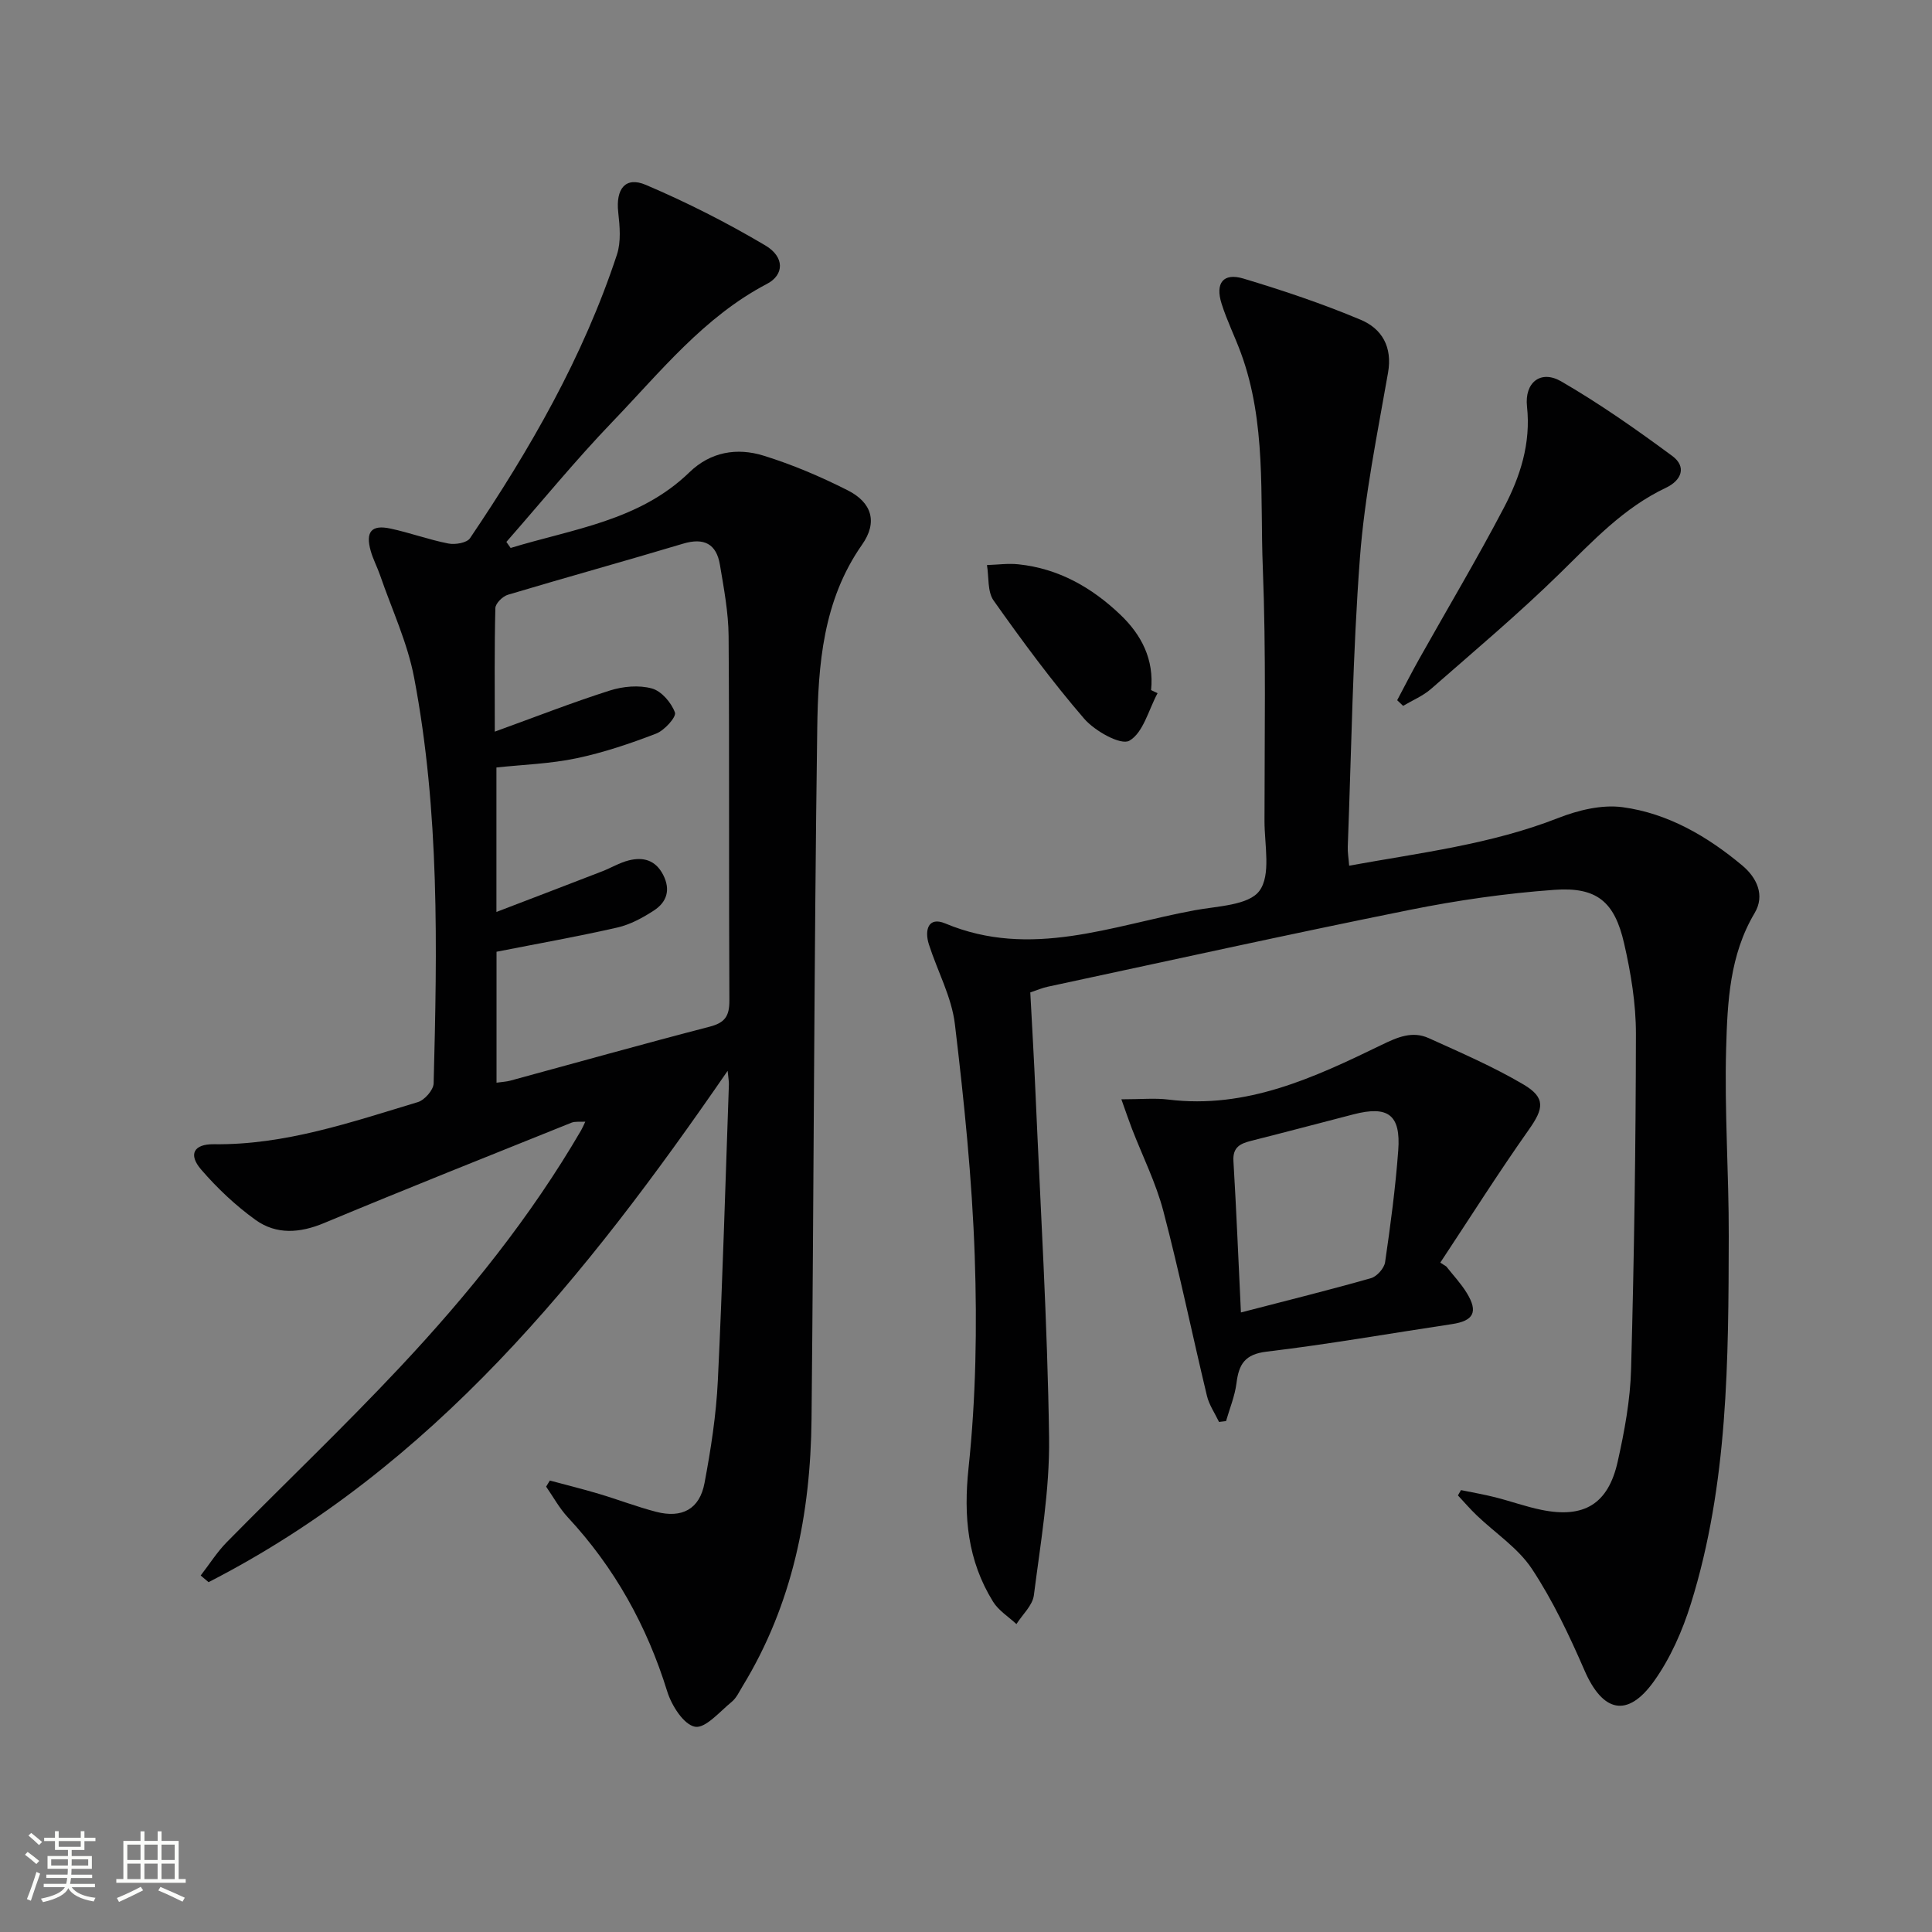 <svg enable-background="new 0 0 400 400" viewBox="0 0 400 400" xmlns="http://www.w3.org/2000/svg"><rect x="0" y="0" width="400" height="400" fill="#808080" stroke="none"/><path d="m5.17 384 .55-.58c.85.61 1.65 1.24 2.4 1.87l-.59.64c-.83-.73-1.62-1.38-2.36-1.93m1.22 9.53-.82-.34c.71-1.76 1.37-3.64 1.98-5.63.24.13.5.25.76.36-.6 1.67-1.24 3.54-1.92 5.61m-.5-13.5.57-.54c.56.44 1.31 1.06 2.26 1.87l-.64.64c-.68-.66-1.41-1.32-2.19-1.97m3.25.46h2.24v-1.36h.77v1.36h4.57v-1.36h.76v1.36h2.28v.69h-2.28v1.84h-2.64v1.26h4.18v2.64h-4.21c0 .45-.02.86-.05 1.21h4.32v.69h-4.38c-.04.34-.1.75-.19 1.22h5.15v.69h-4.82c.87 1.19 2.51 1.92 4.93 2.19-.17.31-.3.57-.37.76-2.77-.49-4.52-1.41-5.26-2.76-.56 1.26-2.3 2.23-5.24 2.9-.12-.24-.26-.48-.43-.72 2.73-.55 4.38-1.34 4.96-2.38h-4.38v-.69h4.65c.1-.38.17-.79.21-1.22h-4.32v-.69h4.4c.03-.34.05-.75.05-1.21h-4.2v-2.64h4.23v-1.26h-2.69v-1.84h-2.24zm1.46 4.46v1.29h3.45c.01-.4.02-.57.01-.53v-.32-.45h-3.46zm1.55-2.59h4.57v-1.19h-4.57zm6.11 2.59h-3.42v.77c-.01.19-.01.37-.02.53h3.44z" fill="#fbfcfa"/><path d="m32.63 379.16h.82v1.98h3.54v7.89h1.46v.78h-14.37v-.78h1.46v-7.89h3.55v-1.98h.82v1.98h2.73v-1.98zm-3.49 11.48.5.73c-1.61.82-3.28 1.63-5 2.41-.13-.27-.28-.55-.44-.82 1.75-.72 3.4-1.49 4.94-2.32m-2.78-5.55h2.73v-3.18h-2.73zm0 3.95h2.73v-3.2h-2.73zm3.54-3.95h2.73v-3.18h-2.73zm0 3.95h2.73v-3.2h-2.73zm7.89 4.68c-1.84-.92-3.51-1.7-5.02-2.32l.45-.73c1.89.8 3.57 1.55 5.04 2.23zm-1.62-11.81h-2.73v3.18h2.73zm-2.73 7.13h2.73v-3.2h-2.73z" fill="#fbfcfa"/><g fill="#010102"><path d="m105.72 113.45c12.86-3.94 26.64-5.6 37.02-15.67 4.38-4.25 9.85-5.14 15.32-3.45 5.99 1.85 11.84 4.35 17.44 7.18 5.05 2.55 6.23 6.62 3 11.23-8.13 11.58-9.12 24.91-9.3 38.16-.66 47.64-.7 95.29-1.18 142.93-.2 19.54-3.91 38.3-14.27 55.27-.69 1.13-1.28 2.45-2.26 3.25-2.46 2.01-5.46 5.56-7.61 5.15-2.34-.45-4.83-4.39-5.73-7.28-4.21-13.6-10.9-25.65-20.59-36.08-1.75-1.88-3.01-4.22-4.49-6.35.26-.42.51-.84.77-1.26 3.38.91 6.79 1.75 10.14 2.75 3.97 1.18 7.85 2.68 11.85 3.72 5.37 1.4 9.02-.55 10.03-5.94 1.32-7 2.42-14.11 2.76-21.21.99-20.44 1.56-40.89 2.29-61.34.02-.59-.1-1.19-.26-2.81-29.46 42.79-61.02 82.05-107.47 105.87-.54-.46-1.09-.92-1.63-1.38 1.8-2.32 3.38-4.85 5.43-6.93 11.91-12.1 24.22-23.82 35.83-36.2 14.14-15.07 27.08-31.14 37.52-49.07.24-.42.43-.87.85-1.76-1.16.07-2.1-.09-2.86.21-17.09 6.87-34.2 13.68-51.2 20.77-5.02 2.1-9.89 2.46-14.21-.64-4.13-2.97-7.93-6.56-11.26-10.42-2.72-3.15-1.53-5.3 2.61-5.25 14.73.19 28.44-4.56 42.25-8.72 1.4-.42 3.23-2.51 3.27-3.87.74-28.1 1.24-56.24-4.04-84.01-1.37-7.23-4.61-14.12-7.03-21.15-.59-1.72-1.47-3.35-1.96-5.1-1.11-3.94.15-5.46 4.07-4.62 4.04.86 7.96 2.31 12.01 3.1 1.41.28 3.83-.13 4.48-1.1 12.42-18.38 23.44-37.53 30.42-58.71.88-2.67.59-5.87.27-8.76-.54-4.82 1.46-7.5 5.72-5.68 8.5 3.62 16.8 7.83 24.74 12.54 4.03 2.39 3.9 6.09.34 7.95-13.05 6.83-22.03 18.18-31.91 28.46-7.69 8-14.73 16.62-22.05 24.97.31.44.6.84.88 1.25zm-3.28 38.03c8.57-3.11 16.13-6.07 23.84-8.52 2.71-.86 6.01-1.16 8.69-.42 1.98.54 4.03 2.94 4.77 4.98.33.92-2.17 3.7-3.88 4.36-5.38 2.07-10.91 3.94-16.54 5.12-5.43 1.14-11.07 1.31-16.54 1.9v29.91c7.77-2.98 14.83-5.67 21.87-8.4 1.86-.72 3.61-1.79 5.51-2.27 3-.76 5.56-.09 7.14 2.99 1.59 3.1.75 5.64-1.9 7.37-2.32 1.51-4.91 2.92-7.57 3.53-8.2 1.87-16.5 3.34-25.03 5.02v27.11c1.22-.17 2.03-.21 2.8-.41 13.77-3.74 27.5-7.6 41.31-11.18 3.17-.82 4.12-2.18 4.1-5.43-.14-25.15.02-50.29-.16-75.44-.04-4.93-.98-9.89-1.8-14.78-.72-4.32-3.29-5.66-7.62-4.36-12.07 3.62-24.21 6.97-36.28 10.58-1.08.32-2.57 1.79-2.59 2.76-.21 8.25-.12 16.53-.12 25.58z"/><path d="m279.33 179.23c14.76-2.68 29.37-4.42 43.25-9.86 4.15-1.63 9.07-2.83 13.37-2.25 9.39 1.27 17.55 6.03 24.79 12.09 2.98 2.5 4.73 6.14 2.54 9.82-5.19 8.72-5.63 18.44-5.9 27.99-.37 12.96.57 25.95.54 38.92-.06 25.61-.11 51.28-7.83 76.06-1.75 5.62-4.24 11.3-7.64 16.06-5.5 7.7-10.62 6.45-14.39-2.21-3.15-7.24-6.56-14.48-10.9-21.04-2.86-4.32-7.58-7.39-11.42-11.07-1.37-1.31-2.6-2.75-3.89-4.13.21-.37.42-.73.63-1.1 2.36.49 4.74.89 7.07 1.48 3.21.81 6.35 1.95 9.59 2.61 8.8 1.8 13.81-1.18 15.78-9.96 1.41-6.29 2.61-12.76 2.78-19.18.63-23.13.97-46.27 1-69.4.01-6.25-1.04-12.6-2.44-18.72-1.97-8.66-5.65-11.74-14.43-11.11-10.05.72-20.12 2.17-30 4.16-25.04 5.04-49.98 10.56-74.95 15.91-1.12.24-2.19.71-3.57 1.17.37 6.99.78 13.93 1.08 20.87 1.03 23.76 2.48 47.51 2.81 71.28.15 10.88-1.77 21.81-3.15 32.67-.27 2.1-2.36 3.98-3.61 5.96-1.64-1.53-3.7-2.8-4.84-4.64-5.28-8.54-6.14-17.61-5.07-27.72 1.53-14.47 1.78-29.18 1.28-43.74-.55-16.07-2.2-32.13-4.11-48.11-.67-5.63-3.61-10.98-5.38-16.5-.93-2.9-.19-5.84 3.36-4.36 17.74 7.43 34.58.43 51.66-2.72 4.7-.87 11.16-1 13.4-4.01 2.44-3.28 1.06-9.51 1.06-14.45 0-17.49.34-35-.35-52.47-.59-14.87.76-30.03-4.53-44.44-1.26-3.43-2.9-6.72-4-10.2-1.36-4.29.34-6.46 4.5-5.22 8.23 2.47 16.42 5.22 24.33 8.55 4.33 1.83 6.57 5.56 5.63 10.94-2.22 12.73-4.85 25.46-5.82 38.31-1.5 19.89-1.76 39.88-2.52 59.83-.05 1.12.16 2.26.29 3.93z"/><path d="m232.17 227.6c4.11 0 6.94-.29 9.69.05 16.21 2.01 30.24-4.55 44.15-11.3 3.35-1.63 6.41-2.96 9.83-1.4 6.62 3 13.34 5.9 19.58 9.58 4.67 2.76 4.17 5.03 1.1 9.37-6.35 9-12.24 18.32-18.32 27.51.41.27.83.54 1.24.8 1.43 1.82 3.05 3.53 4.25 5.5 2.4 3.92 1.4 5.76-3.06 6.43-12.79 1.92-25.54 4.17-38.37 5.7-4.55.54-5.77 2.62-6.26 6.54-.34 2.66-1.41 5.23-2.16 7.84-.48.06-.97.12-1.45.18-.86-1.8-2.06-3.52-2.51-5.42-3.06-12.73-5.69-25.57-9.02-38.23-1.54-5.87-4.32-11.4-6.52-17.1-.62-1.61-1.17-3.25-2.17-6.05zm24.75 44.13c9.72-2.52 18.36-4.66 26.93-7.1 1.23-.35 2.74-2.06 2.92-3.31 1.12-7.68 2.15-15.4 2.72-23.14.55-7.38-2.1-9.32-9.25-7.47-7.05 1.82-14.08 3.69-21.14 5.47-2.25.57-3.91 1.27-3.73 4.2.6 10.04 1.01 20.1 1.55 31.35z"/><path d="m289.27 144.97c1.52-2.86 2.99-5.75 4.58-8.58 5.85-10.42 11.98-20.7 17.52-31.28 3.38-6.44 5.61-13.32 4.78-20.95-.54-4.98 2.84-7.65 7.08-5.2 7.97 4.62 15.56 9.95 22.98 15.43 3.03 2.23 1.97 5.05-1.3 6.6-8.76 4.14-15.17 11.07-21.96 17.72-8.53 8.35-17.69 16.06-26.68 23.93-1.67 1.46-3.84 2.35-5.77 3.5-.42-.4-.83-.78-1.23-1.17z"/><path d="m239.66 143.52c-1.86 3.44-2.96 8.2-5.85 9.84-1.76 1-7.15-2.01-9.35-4.57-6.7-7.77-12.81-16.07-18.74-24.45-1.31-1.85-.96-4.87-1.38-7.35 2.19-.07 4.41-.39 6.57-.15 8.27.88 15.14 4.79 21.05 10.43 4.4 4.2 7 9.27 6.36 15.61.45.22.9.43 1.34.64z"/></g></svg>
